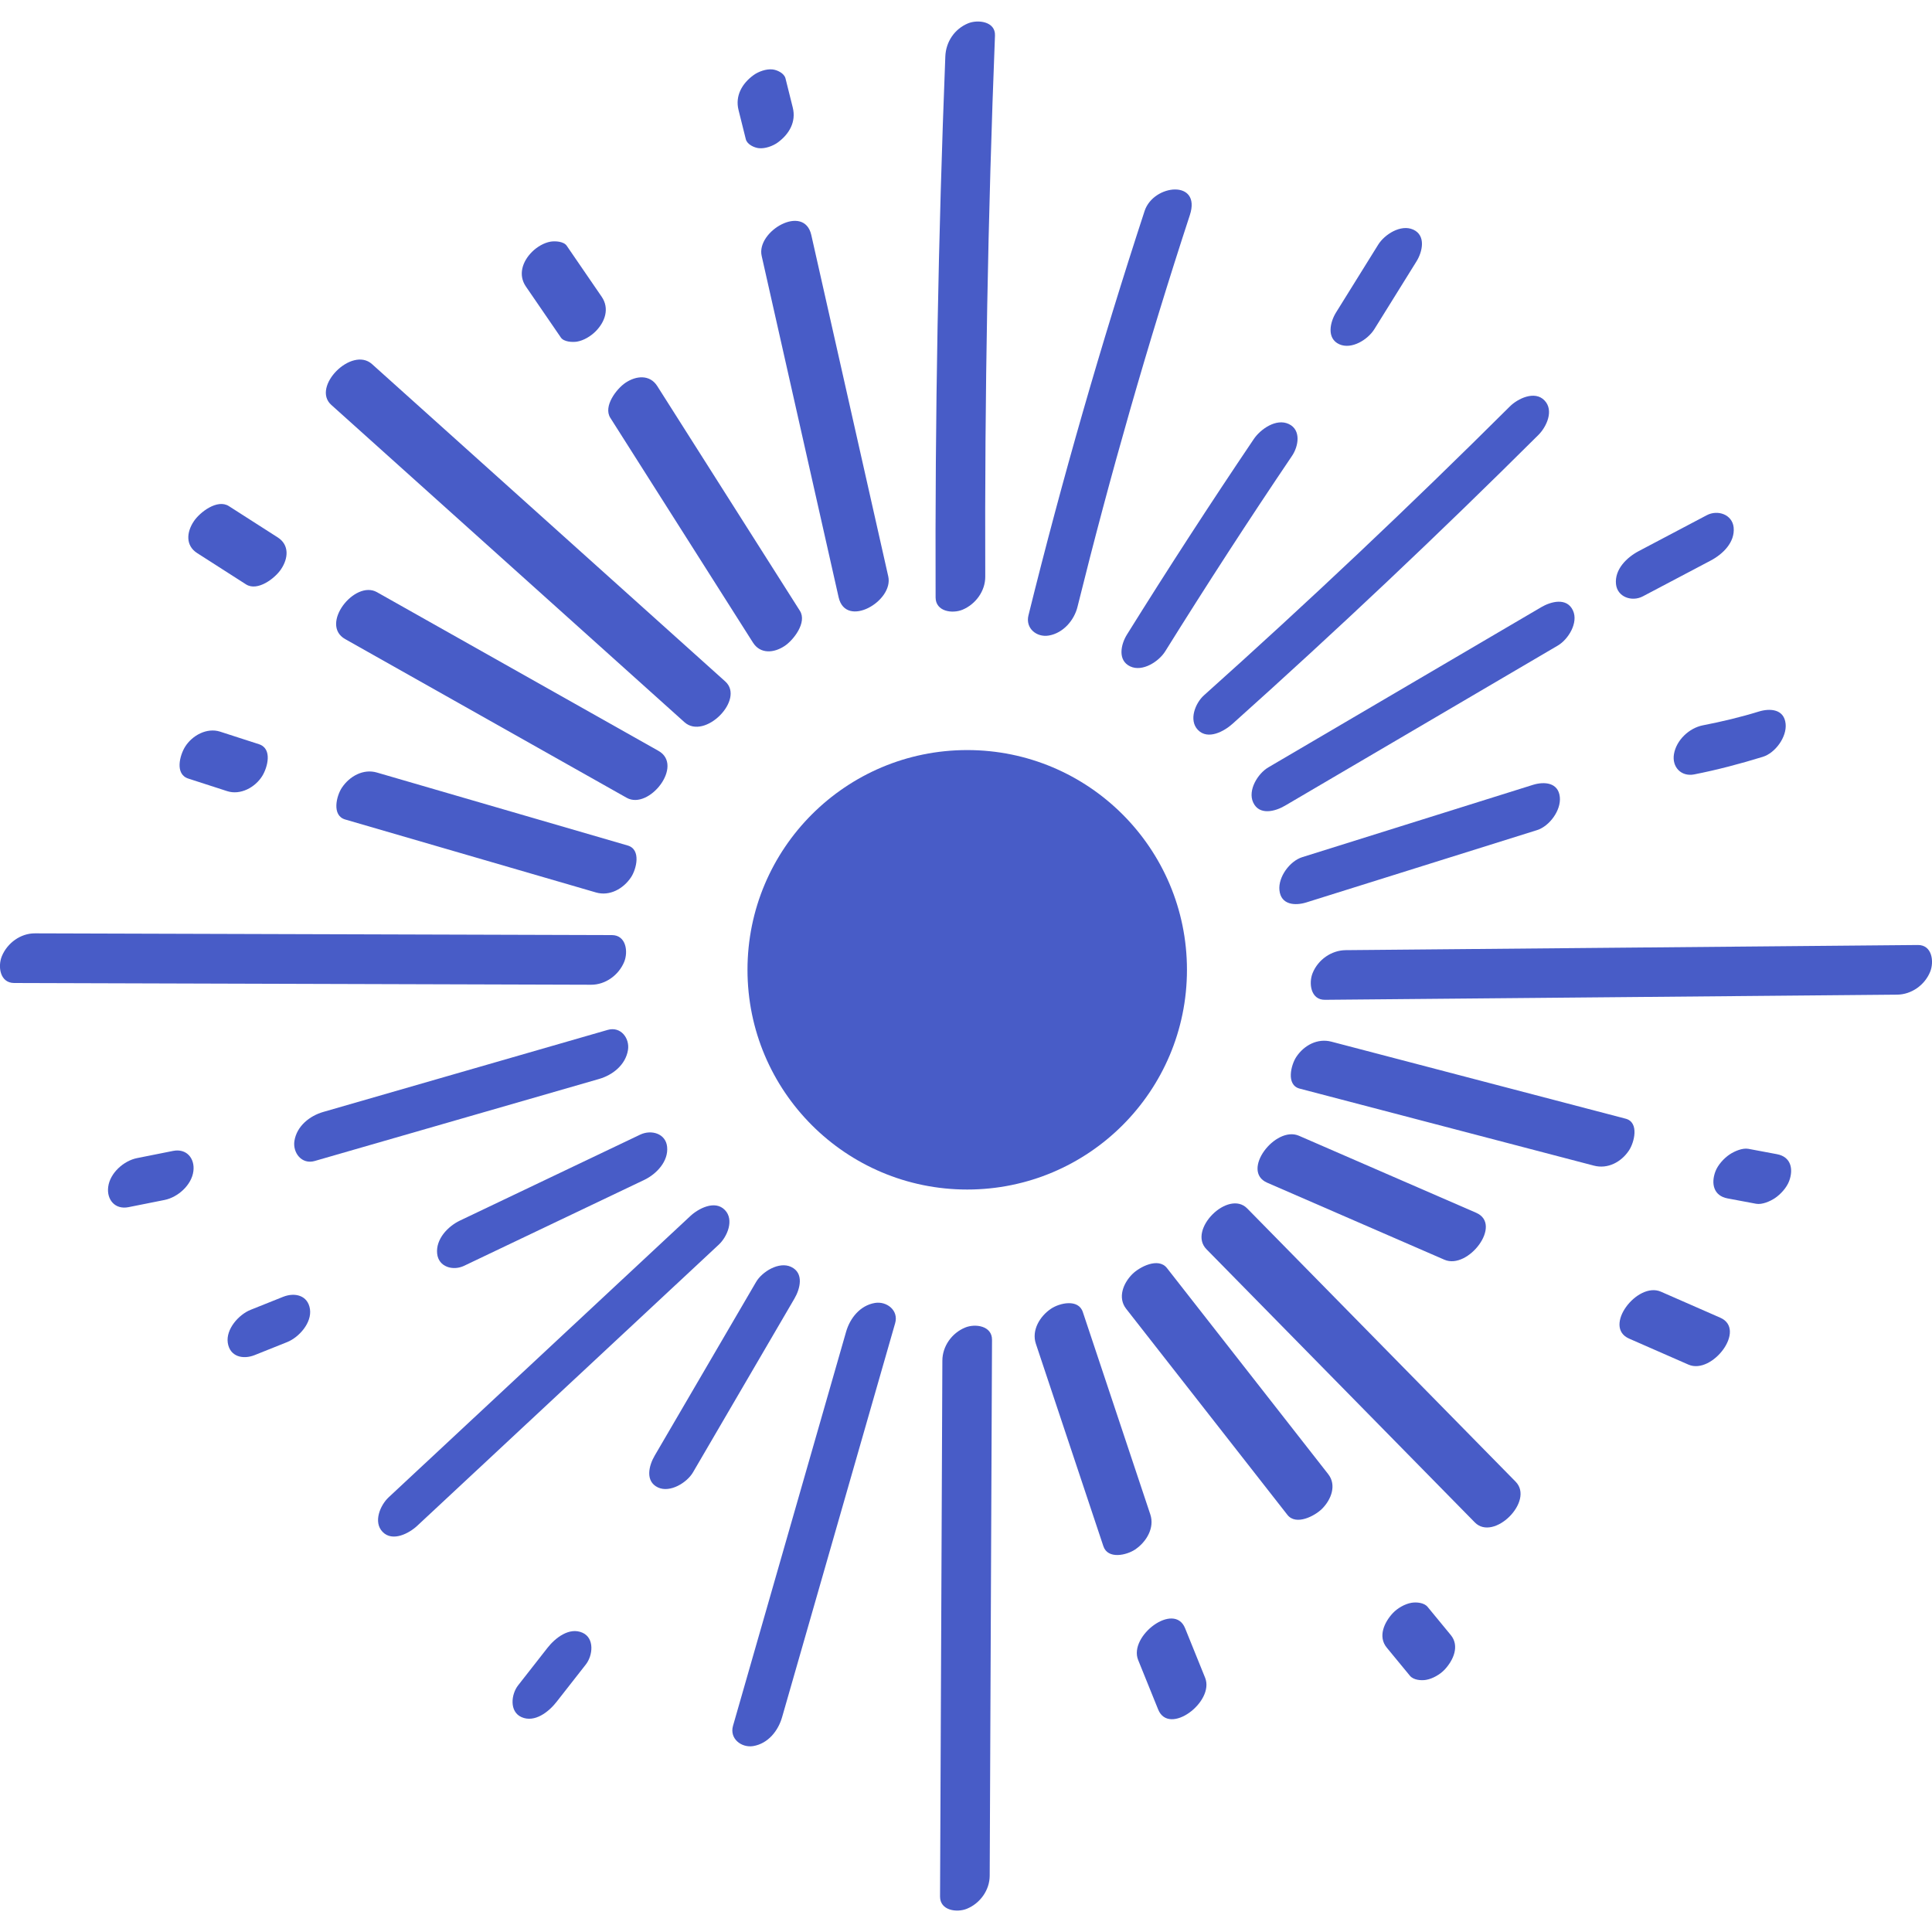 <svg viewBox="0 0 30 30" version="1.1" xmlns="http://www.w3.org/2000/svg" id="Sunshine">
  
  <defs>
    <style>
      .st0 {
        fill: #485cc7;
      }
    </style>
  </defs>
  <g id="Vitamin_Babe__x2014__Brightening">
    <circle r="3.412" cy="15.059" cx="15.019" class="st0"></circle>
  </g>
  <path d="M15.299,8.955c-.01-2.802.041-5.604.151-8.403.009-.22-.266-.252-.417-.19-.213.088-.345.289-.354.513-.11,2.8-.161,5.602-.151,8.403.001.218.259.255.417.19.205-.085.355-.291.354-.513h0Z" class="st0"></path>
  <path d="M16.732,9.42c.507-2.047,1.088-4.076,1.744-6.08.182-.556-.565-.484-.703-.063-.677,2.07-1.28,4.164-1.803,6.278-.05.2.125.345.314.314.224-.037.396-.236.448-.448h0Z" class="st0"></path>
  <path d="M18.094,10.113c.638-1.024,1.294-2.036,1.969-3.035.1-.148.145-.402-.051-.494-.196-.092-.44.08-.544.235-.675 1-1.331,2.011-1.969,3.035-.094.151-.149.4.051.494.191.09.446-.077.544-.235h0Z" class="st0"></path>
  <path d="M21.341,5.111l.654-1.052c.093-.149.151-.403-.051-.494-.193-.086-.445.075-.544.235l-.654,1.052c-.093.149-.151.403.051.494.193.086.445-.075.544-.235h0Z" class="st0"></path>
  <path d="M19.139,11.239c1.622-1.453,3.205-2.948,4.748-4.484.129-.128.246-.383.095-.538-.151-.157-.416-.027-.538.095-1.543,1.536-3.126,3.032-4.748,4.484-.136.121-.241.387-.095.538.156.162.409.021.538-.095h0Z" class="st0"></path>
  <path d="M19.953,12.511l4.237-2.487c.163-.096.322-.355.235-.544-.095-.207-.343-.14-.494-.051l-4.237,2.487c-.163.096-.322.355-.235.544.095.207.343.14.494.051h0Z" class="st0"></path>
  <path d="M25.51,9.26l1.056-.557c.185-.098.377-.282.354-.513-.021-.202-.248-.279-.417-.19l-1.056.557c-.185.098-.377.282-.354.513.021.202.248.279.417.19h0Z" class="st0"></path>
  <path d="M20.284,14.013l3.583-1.123c.194-.061.375-.308.354-.513-.023-.229-.242-.244-.417-.19l-3.583,1.123c-.194.061-.375.308-.354.513.023.229.242.244.417.19h0Z" class="st0"></path>
  <path d="M26.307,12.025c.361-.071.715-.165,1.066-.273.194-.06.375-.309.354-.513-.023-.23-.242-.244-.417-.19-.285.088-.576.157-.869.214-.213.042-.412.231-.448.448-.033.198.111.353.314.314h0Z" class="st0"></path>
  <path d="M20.573,15.525c2.962-.027,5.923-.053,8.885-.08.222-.002.428-.147.513-.354.064-.155.033-.419-.19-.417-2.962.027-5.923.053-8.885.08-.222.002-.428.147-.513.354-.064.155-.033.419.19.417h0Z" class="st0"></path>
  <path d="M20.181,16.904l4.569,1.196c.214.056.423-.054.544-.235.082-.121.165-.437-.051-.494-1.523-.399-3.046-.797-4.569-1.196-.214-.056-.423.054-.544.235-.082.121-.165.437.051.494h0Z" class="st0"></path>
  <path d="M19.677,18.365l2.752,1.196c.367.16.909-.548.493-.729l-2.752-1.196c-.367-.16-.909.548-.493.729h0Z" class="st0"></path>
  <path d="M18.734,19.398l4.167,4.242c.294.3.93-.332.633-.633-1.389-1.414-2.778-2.828-4.167-4.242-.294-.3-.93.332-.633.633h0Z" class="st0"></path>
  <path d="M17.487,20.323l2.504,3.2c.133.17.425.018.538-.095.141-.141.23-.366.095-.538l-2.504-3.2c-.133-.17-.425-.018-.538.095-.141.141-.23.366-.095.538h0Z" class="st0"></path>
  <path d="M16.085,20.866l1.048,3.143c.069.208.361.141.494.051.173-.116.305-.335.235-.544l-1.048-3.143c-.069-.208-.361-.141-.494-.051-.173.116-.305.335-.235.544h0Z" class="st0"></path>
  <path d="M17.673,25.776l.311.769c.168.416.879-.12.729-.493l-.311-.769c-.168-.416-.879.12-.729.493h0Z" class="st0"></path>
  <path d="M14.633,21.127l-.036,8.322c-.001.218.261.254.417.19.207-.085.353-.29.354-.513.012-2.774.024-5.548.036-8.322.001-.218-.261-.254-.417-.19-.207.085-.353.29-.354.513h0Z" class="st0"></path>
  <path d="M13.138,20.68l-1.756,6.119c-.057.199.131.344.314.314.231-.039.387-.236.448-.448l1.756-6.119c.057-.199-.131-.344-.314-.314-.231.039-.387.236-.448.448h0Z" class="st0"></path>
  <path d="M11.74,19.907l-1.574,2.696c-.09.153-.153.398.051.494.188.088.451-.075.544-.235l1.574-2.696c.09-.153.153-.398-.051-.494-.188-.088-.451.075-.544.235h0Z" class="st0"></path>
  <path d="M10.718,18.884c-1.561,1.455-3.121,2.91-4.682,4.365-.133.124-.243.386-.095.538.154.16.412.023.538-.095,1.561-1.455,3.121-2.91,4.682-4.365.133-.124.243-.386.095-.538-.154-.16-.412-.023-.538.095h0Z" class="st0"></path>
  <path d="M9.942,17.618l-2.8,1.335c-.188.09-.377.288-.354.513.021.208.246.271.417.19l2.8-1.335c.188-.09.377-.288.354-.513-.021-.208-.246-.271-.417-.19h0Z" class="st0"></path>
  <path d="M9.437,15.992c-1.472.425-2.945.85-4.417,1.274-.211.061-.41.218-.448.448-.03.183.111.372.314.314l4.417-1.274c.211-.061.41-.218.448-.448.03-.183-.111-.372-.314-.314h0Z" class="st0"></path>
  <path d="M.219,15.264c2.987.009,5.974.018,8.96.027.222.001.428-.149.513-.354.065-.157.032-.416-.19-.417-2.987-.009-5.974-.018-8.96-.027-.222-.001-.428.149-.513.354-.065.157-.032.416.19.417H.219Z" class="st0"></path>
  <path d="M5.36,12.725l3.894,1.133c.212.062.425-.057.544-.235.084-.125.162-.432-.051-.494l-3.894-1.133c-.212-.062-.425.057-.544.235-.084.125-.162.432.051.494h0Z" class="st0"></path>
  <path d="M5.36,9.924c1.457.821,2.914,1.642,4.371,2.464.346.195.894-.503.493-.729l-4.371-2.464c-.346-.195-.894.503-.493.729h0Z" class="st0"></path>
  <path d="M5.144,6.287c1.828,1.642,3.656,3.285,5.484,4.927.315.283.945-.354.633-.633l-5.484-4.927c-.315-.283-.945.354-.633.633h0Z" class="st0"></path>
  <path d="M9.477,6.488l2.215,3.49c.115.182.328.163.494.051.136-.091.349-.364.235-.544l-2.215-3.49c-.115-.182-.328-.163-.494-.051-.136.091-.349.364-.235.544h0Z" class="st0"></path>
  <path d="M11.827,3.973l1.195,5.301c.111.492.857.061.771-.323l-1.195-5.301c-.111-.492-.857-.061-.771.323h0Z" class="st0"></path>
  <path d="M8.166,4.449l.543.792c.047.069.18.075.25.064.106-.018.214-.084.289-.159.149-.149.219-.357.095-.538l-.543-.792c-.047-.069-.18-.075-.25-.064-.106.018-.214.084-.289.159-.149.149-.219.357-.095.538h0Z" class="st0"></path>
  <path d="M11.468,1.709l.113.453c.02.081.131.132.203.139.096.01.214-.032.291-.087.181-.131.29-.323.235-.544l-.113-.453c-.02-.081-.131-.132-.203-.139-.096-.01-.214.032-.291.087-.181.131-.29.323-.235.544h0Z" class="st0"></path>
  <path d="M2.925,12.09l.603.195c.205.066.434-.058.544-.235.082-.132.163-.425-.051-.494l-.603-.195c-.205-.066-.434.058-.544.235-.082.132-.163.425.051.494h0Z" class="st0"></path>
  <path d="M3.061,8.588l.759.486c.179.115.451-.095.544-.235.114-.169.131-.377-.051-.494l-.759-.486c-.179-.115-.451.095-.544.235-.114.169-.131.377.051.494h0Z" class="st0"></path>
  <path d="M1.994,18.745l.561-.112c.206-.041.421-.231.448-.448.025-.196-.105-.355-.314-.314l-.561.112c-.206.041-.421.231-.448.448-.025.196.105.355.314.314h0Z" class="st0"></path>
  <path d="M3.954,21.042l.505-.202c.184-.074.386-.3.354-.513-.033-.215-.236-.262-.417-.19l-.505.202c-.184.074-.386.3-.354.513.033.215.236.262.417.19h0Z" class="st0"></path>
  <path d="M8.641,26.428l.455-.581c.11-.14.139-.409-.051-.494-.207-.093-.427.085-.544.235l-.455.581c-.11.14-.139.409.051.494.207.093.427-.085.544-.235h0Z" class="st0"></path>
  <path d="M21.534,25.585l.359.436c.055.067.173.077.25.064.103-.017.218-.084.289-.159.134-.143.237-.366.095-.538l-.359-.436c-.055-.067-.173-.077-.25-.064-.103.017-.218.084-.289.159-.134.143-.237.366-.095.538h0Z" class="st0"></path>
  <path d="M25.297,20.786l.922.404c.367.16.908-.547.493-.729l-.922-.404c-.367-.16-.908.547-.493.729h0Z" class="st0"></path>
  <path d="M26.826,18.609l.443.083c.093.017.218-.038.291-.087.09-.06.184-.164.222-.266.07-.189.026-.377-.19-.417l-.443-.083c-.093-.017-.218.038-.291.087-.09.06-.184.164-.222.266-.07.189-.026.377.19.417h0Z" class="st0"></path>
</svg>